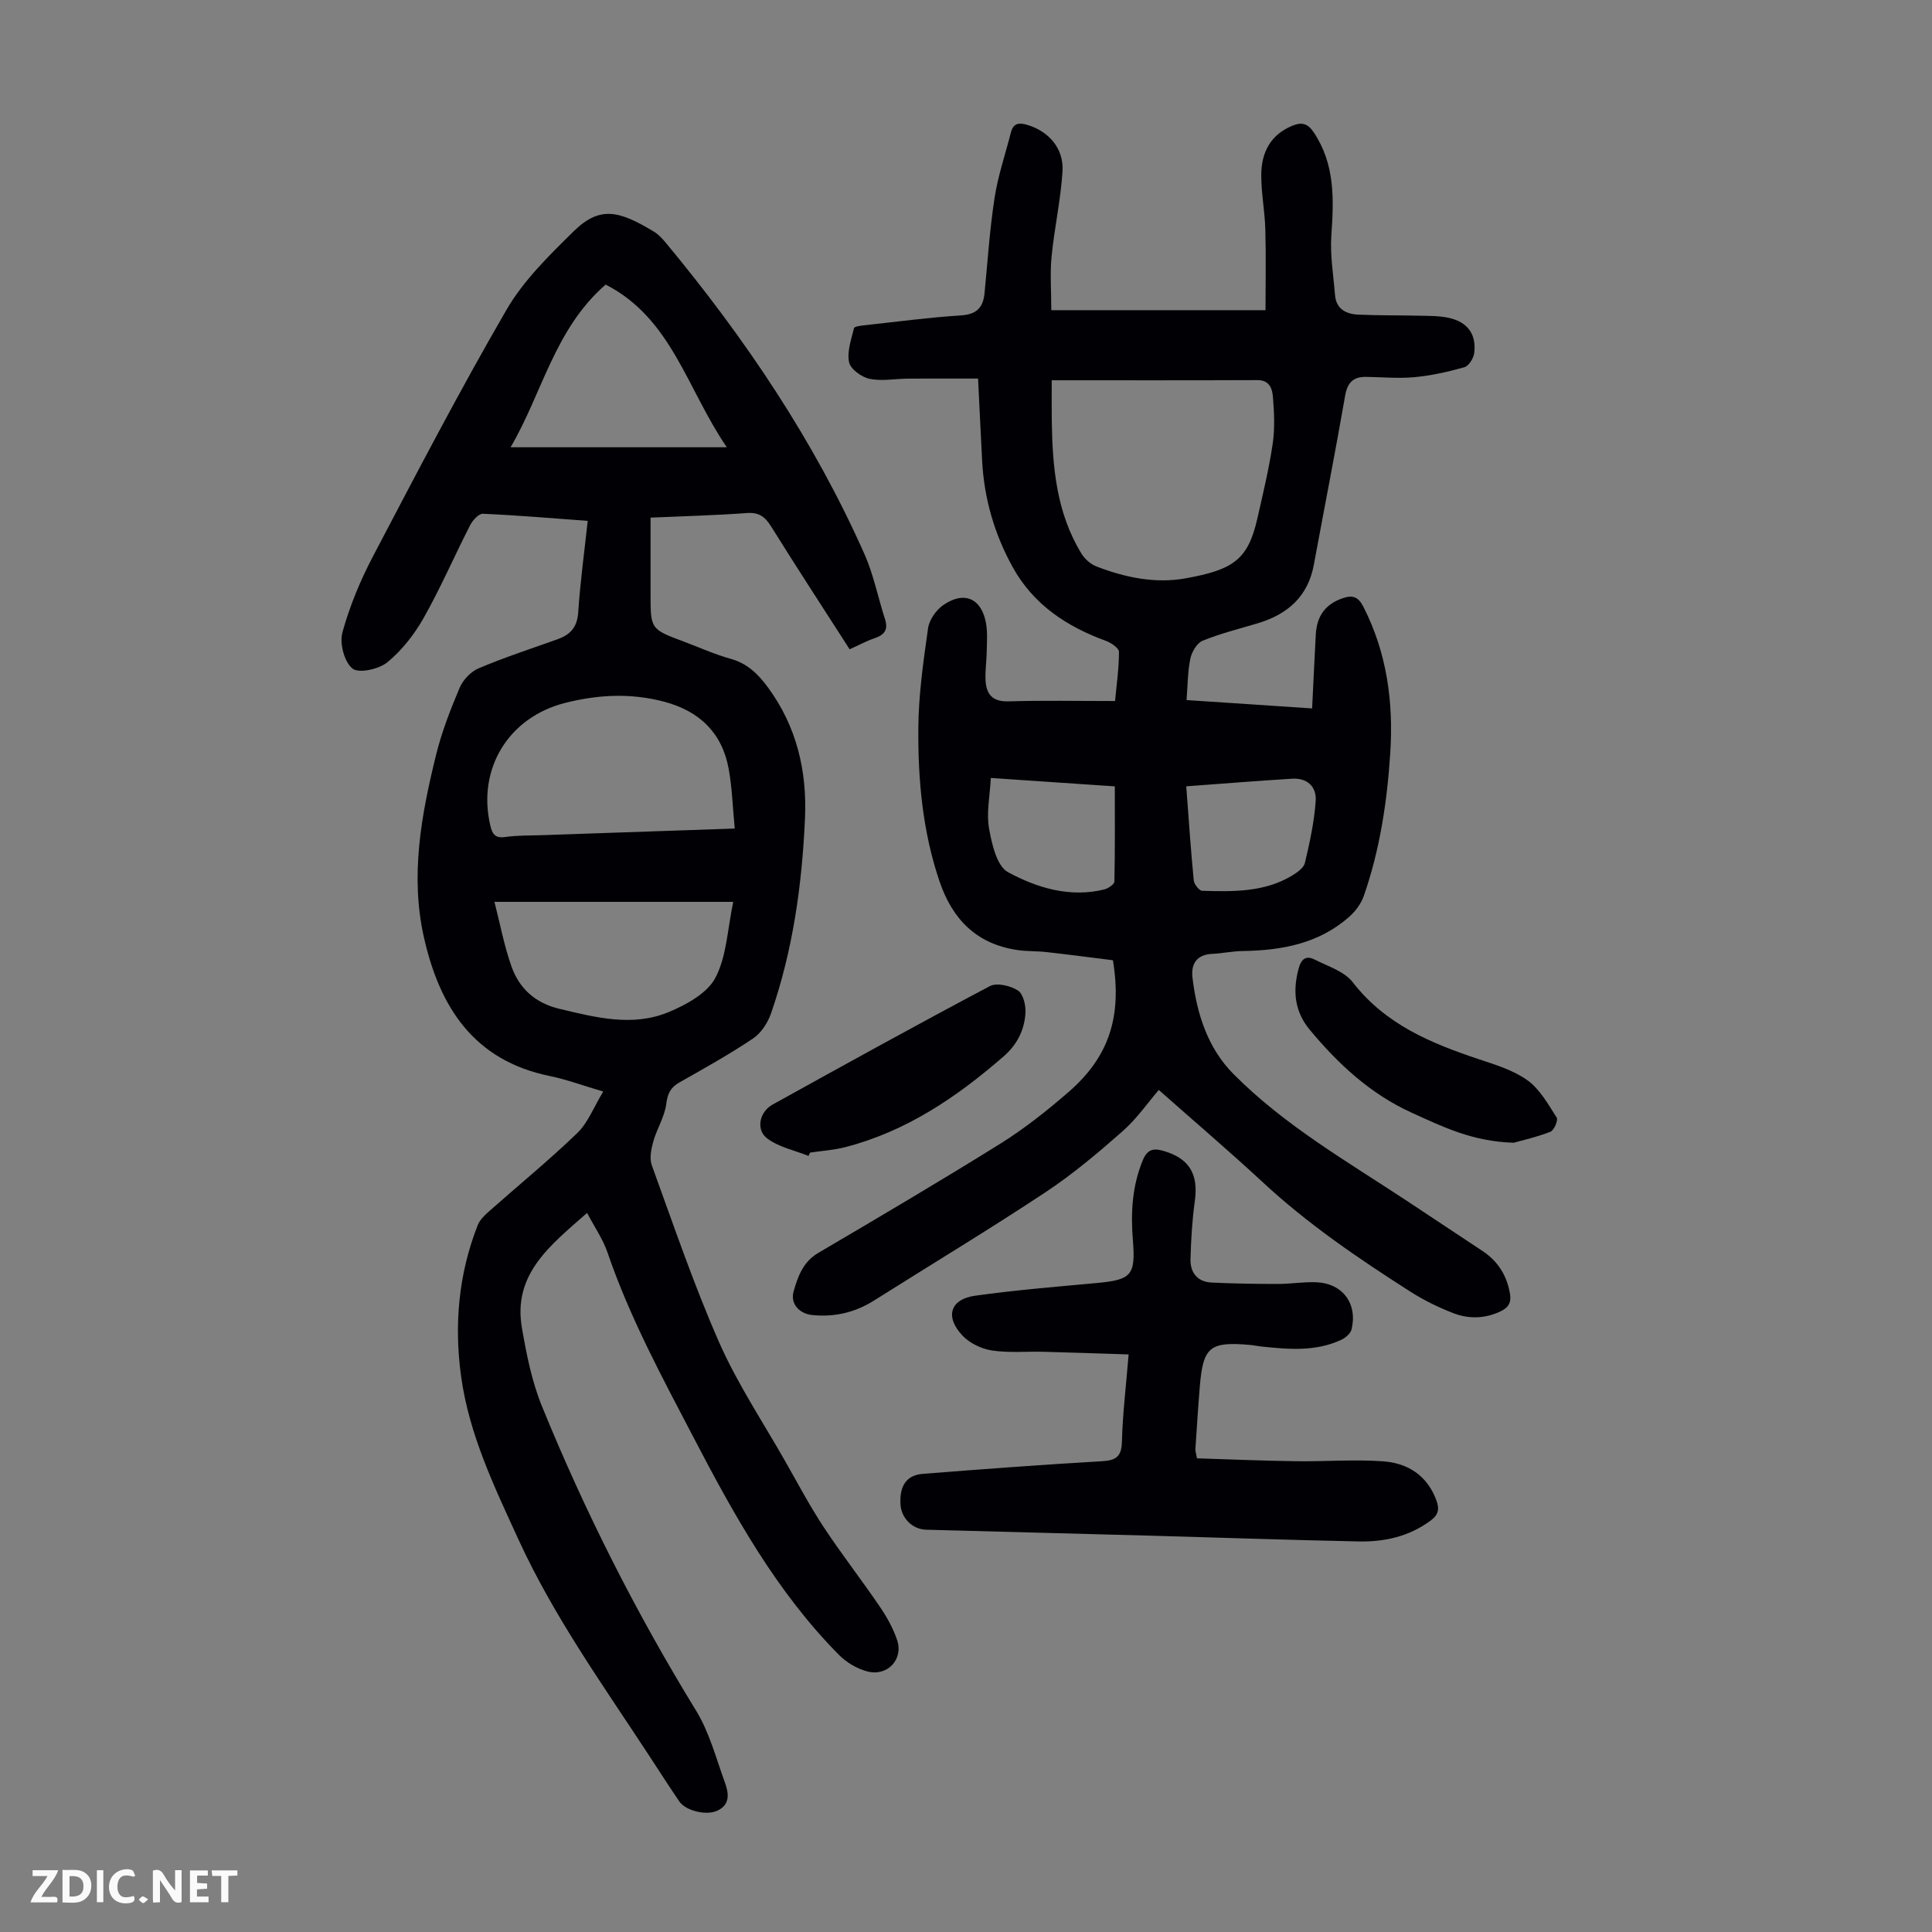 <svg enable-background="new 0 0 400 400" viewBox="0 0 400 400" xmlns="http://www.w3.org/2000/svg"><rect x="0" y="0" width="400" height="400" fill="#808080" stroke="none"/><g fill="#fbfafa"><path d="m37.59 393.81c-.92.31-1.52.05-2-.78-.7-1.2-1.52-2.34-2.47-3.78v4.59c-.55.03-.95.05-1.41.07-.03-.37-.06-.64-.06-.91 0-1.91 0-3.81 0-5.7 1.13-.41 1.77-.03 2.29.91.62 1.11 1.38 2.14 2.31 3.19v-4.2h1.35v6.61z"/><path d="m12.94 393.88v-6.75c1.9.19 3.93-.54 5.37 1.29.8 1.01.78 2.88.03 3.97-1.37 1.97-3.4 1.51-5.4 1.49m1.45-1.22c2.04.12 2.92-.58 2.89-2.21-.03-1.51-.98-2.19-2.89-2z"/><path d="m11.81 393.87h-5.49c.68-2.18 2.47-3.48 3.51-5.45h-3.08v-1.21h5.29c-.71 2.13-2.44 3.48-3.47 5.51.86 0 1.63.04 2.39-.01.79-.05 1.14.21.85 1.16"/><path d="m39.33 393.86v-6.61h3.7v1.07h-2.22v1.52c.68.04 1.34.09 2.07.13v1.07c-.72.05-1.38.09-2.1.14v1.48h2.4v1.19h-3.85z"/><path d="m27.71 388.56c-1.15-.3-2.46-.61-3.1.64-.37.73-.41 1.93-.06 2.67.63 1.35 1.99.93 3.17.68.35.94-.01 1.32-.93 1.46-1.62.25-3.05-.27-3.76-1.48-.73-1.24-.6-3.03.31-4.17.88-1.11 2.71-1.7 4-1.16.32.13.44.74.65 1.12-.1.08-.19.16-.28.24"/><path d="m49.15 387.24v1.07c-.59.02-1.17.05-1.87.08v5.44h-1.48v-5.44h-1.85c-.05-.4-.08-.73-.13-1.15z"/><path d="m20.06 387.21h1.33v6.62h-1.33z"/><path d="m30.68 393.25c-.49.38-.8.79-1.05.76-.32-.05-.6-.45-.9-.7.26-.24.51-.64.8-.67.29-.04.62.3 1.15.61"/></g><path d="m124.89 225.99c-4.29-1.26-7.64-2.51-11.11-3.22-15.69-3.22-22.75-14.26-26-28.65-2.9-12.81-.56-25.39 2.5-37.82 1.17-4.75 2.97-9.38 4.88-13.89.69-1.64 2.31-3.36 3.93-4.04 5.34-2.26 10.87-4.07 16.34-6.02 2.64-.94 4.07-2.47 4.28-5.54.41-6.23 1.26-12.42 1.97-18.97-7.47-.55-14.58-1.16-21.7-1.47-.86-.04-2.12 1.35-2.64 2.36-3.26 6.37-6.1 12.96-9.61 19.18-1.93 3.42-4.51 6.72-7.52 9.2-1.75 1.44-5.91 2.36-7.23 1.31-1.69-1.35-2.71-5.22-2.09-7.47 1.5-5.44 3.71-10.79 6.35-15.8 8.99-17.13 17.93-34.3 27.63-51.02 3.52-6.07 8.82-11.24 13.89-16.23 5.46-5.37 9.47-4.26 16.61.05.94.57 1.74 1.42 2.45 2.28 16.43 19.8 30.73 40.98 41.19 64.57 1.88 4.25 2.78 8.94 4.22 13.39.72 2.22-.15 3.27-2.19 3.96-1.68.57-3.26 1.44-5.13 2.28-5.46-8.51-10.96-16.92-16.27-25.45-1.27-2.04-2.54-2.94-5.04-2.76-6.45.48-12.93.64-19.91.95v15.75c0 7.34 0 7.34 6.84 9.9 3.24 1.21 6.43 2.66 9.75 3.58 3.49.97 5.73 3.21 7.75 5.97 5.9 8.04 8.06 17.24 7.64 26.93-.6 13.77-2.49 27.41-7.04 40.52-.68 1.95-2.05 4.07-3.72 5.19-4.91 3.29-10.1 6.18-15.25 9.1-1.84 1.04-2.44 2.3-2.72 4.46-.34 2.65-1.94 5.12-2.68 7.75-.44 1.57-.83 3.51-.31 4.94 4.47 12.29 8.68 24.71 13.94 36.66 3.77 8.55 9.04 16.44 13.67 24.6 2.6 4.57 5.07 9.23 7.95 13.61 3.67 5.57 7.79 10.85 11.55 16.37 1.49 2.18 2.85 4.57 3.68 7.06 1.34 3.99-2 7.57-6.14 6.5-2.14-.55-4.35-1.86-5.91-3.44-12.92-13.05-21.69-28.89-30.1-45.01-6.52-12.49-13.22-24.86-17.8-38.26-.95-2.79-2.7-5.3-4.24-8.23-7.6 6.7-15.43 12.64-13.49 23.83.95 5.47 2.05 11.05 4.13 16.16 8.91 21.88 19.55 42.89 31.92 63.05 2.76 4.49 4.14 9.85 5.97 14.88.77 2.13 1.2 4.52-1.51 5.82-2.29 1.1-6.59.06-7.91-1.87-2.14-3.14-4.2-6.34-6.28-9.53-9.55-14.59-19.74-28.79-27.05-44.75-4.98-10.88-10.2-21.67-11.86-33.72-1.48-10.73-.53-21.21 3.43-31.32.42-1.06 1.36-2 2.24-2.78 6.1-5.41 12.44-10.58 18.3-16.23 2.28-2.15 3.46-5.39 5.45-8.67zm27.23-54.45c-.43-4.42-.54-8.44-1.25-12.34-1.36-7.46-6.03-11.96-13.33-13.91-6.89-1.83-13.66-1.5-20.54.24-11.68 2.96-18.24 13.6-15.49 25.38.43 1.84 1.05 2.68 3.13 2.38 2.42-.35 4.9-.29 7.36-.37 13.08-.45 26.14-.9 40.12-1.38zm-49.75 15.18c1.18 4.57 2.01 9.16 3.57 13.49 1.63 4.51 4.92 7.47 9.86 8.65 7.57 1.81 15.2 3.79 22.69.66 3.64-1.52 7.95-3.89 9.63-7.09 2.34-4.46 2.49-10.06 3.69-15.71-16.46 0-32.52 0-49.44 0zm23.02-127.8c-10.59 9.21-13.14 22.55-19.68 33.68h44.77c-8.3-12.12-11.41-26.69-25.09-33.68z" fill="#010105"/><path d="m239.91 225.66c-2.19 2.55-4.51 5.92-7.48 8.54-5.1 4.49-10.34 8.92-16 12.66-11.65 7.71-23.62 14.92-35.44 22.38-3.94 2.49-8.17 3.49-12.79 3.03-2.71-.27-4.64-2.33-3.88-4.95.88-3.04 1.94-6.06 5.08-7.91 12.63-7.43 25.25-14.86 37.68-22.61 5-3.12 9.7-6.84 14.16-10.72 8.38-7.26 11.09-15.61 9.18-27.27-4.48-.56-9.11-1.17-13.74-1.69-2-.23-4.03-.13-6.02-.42-8.42-1.24-13.44-6.29-16.13-14.19-3.52-10.33-4.48-21.02-4.4-31.77.05-6.89 1.04-13.8 2.01-20.64.24-1.74 1.64-3.76 3.11-4.79 4.33-3.04 7.95-1.46 8.89 3.69.35 1.94.18 3.99.15 5.99-.03 1.9-.33 3.8-.25 5.69.12 2.95 1.31 4.63 4.76 4.53 7.23-.22 14.47-.07 22.06-.07.31-3.32.81-6.75.81-10.18 0-.78-1.61-1.88-2.69-2.27-8.13-2.97-15.02-7.51-19.3-15.25-3.79-6.84-5.93-14.21-6.34-22.05-.29-5.46-.54-10.93-.84-17.01-4.96 0-9.72-.02-14.47.01-2.68.02-5.45.57-8 .04-1.65-.34-3.94-2.01-4.24-3.44-.46-2.2.46-4.72 1.02-7.05.08-.35 1.38-.51 2.13-.59 6.67-.73 13.33-1.62 20.02-2.05 3.26-.21 4.59-1.63 4.88-4.62.64-6.57 1.07-13.18 2.07-19.69.71-4.6 2.24-9.08 3.4-13.61.48-1.9 1.7-2.02 3.33-1.54 4.49 1.33 7.64 4.87 7.34 9.66-.37 5.89-1.68 11.71-2.26 17.59-.35 3.51-.06 7.08-.06 11.13h44.35c0-5.42.12-11.07-.04-16.72-.1-3.79-.87-7.58-.84-11.36.04-4.53 1.86-8.21 6.41-10.1 1.99-.82 3.22-.48 4.46 1.37 4.43 6.62 4.16 13.88 3.64 21.37-.28 4.06.43 8.19.76 12.29.23 2.94 2.32 3.96 4.84 4.07 4.12.19 8.26.12 12.39.22 2.11.05 4.28 0 6.32.45 3.91.85 5.76 3.41 5.27 7.3-.14 1.08-1.12 2.66-2.03 2.92-3.38.96-6.87 1.73-10.36 2.06-3.31.31-6.68-.02-10.03-.06-2.65-.03-3.83 1.19-4.31 3.92-2.03 11.68-4.32 23.31-6.47 34.96-1.21 6.58-5.41 10.25-11.54 12.11-3.84 1.16-7.76 2.12-11.46 3.62-1.19.48-2.27 2.3-2.56 3.68-.57 2.7-.55 5.52-.8 8.62 8.64.58 17.06 1.14 26 1.73.26-5.32.49-10.32.76-15.32.22-3.93 2.09-6.31 5.59-7.5 2.01-.69 3.2-.31 4.24 1.73 4.9 9.57 6.27 19.76 5.59 30.31-.65 10.07-2.14 20.03-5.48 29.6-.55 1.58-1.68 3.12-2.94 4.25-6.3 5.62-14.01 7.04-22.14 7.16-2.11.03-4.22.49-6.33.59-3.23.15-4.39 2.12-4.06 4.92.89 7.45 3.13 14.56 8.48 19.95 10.56 10.65 23.55 18.1 35.96 26.3 5.22 3.45 10.45 6.91 15.66 10.38 3.14 2.1 4.98 5.02 5.63 8.77.32 1.86-.29 2.91-1.96 3.7-3.24 1.53-6.58 1.6-9.78.36-3.1-1.2-6.15-2.7-8.95-4.49-10.75-6.87-21.28-14.03-30.66-22.77-6.95-6.43-14.17-12.58-21.36-18.95zm-22.16-146.93c0 3.09-.03 5.76.01 8.42.14 9.59.98 19.04 6.15 27.48.69 1.12 1.91 2.19 3.13 2.66 5.92 2.28 12.13 3.58 18.42 2.45 9.87-1.78 12.93-3.86 14.86-12.38 1.16-5.12 2.4-10.24 3.17-15.43.47-3.17.32-6.48.06-9.7-.13-1.67-.65-3.54-3.19-3.53-13.98.06-27.96.03-42.61.03zm-12.61 82.34c-.2 3.82-.94 7.25-.37 10.44.58 3.24 1.61 7.81 3.92 9.06 6.01 3.25 12.8 5.33 19.94 3.58.81-.2 2.08-1.06 2.09-1.64.15-6.54.09-13.08.09-19.7-8.65-.59-16.87-1.15-25.67-1.74zm40.46 1.73c.51 6.78.94 13.13 1.55 19.46.08.81 1.13 2.16 1.76 2.17 6.36.18 12.78.32 18.52-3.1 1.09-.65 2.49-1.63 2.74-2.69 1-4.2 1.92-8.47 2.23-12.76.23-3.1-1.86-4.84-4.85-4.66-7.21.44-14.42 1.03-21.95 1.58z" fill="#010105"/><path d="m247.82 301.93c6.72.21 13.6.51 20.47.6 6.02.09 12.07-.41 18.07.02 5.04.36 9.1 2.88 11.01 8.03.67 1.81.51 2.99-1.2 4.26-4.47 3.3-9.54 4.41-14.87 4.3-14.31-.29-28.62-.8-42.93-1.19-15.54-.43-31.08-.81-46.62-1.24-2.87-.08-5.16-2.42-5.32-5.27-.21-3.8 1.24-6.02 4.59-6.29 12.37-.98 24.74-1.9 37.13-2.62 2.9-.17 4.05-.92 4.13-4.04.15-5.79.86-11.57 1.39-18.07-6.09-.19-11.85-.4-17.61-.55-3.57-.09-7.2.26-10.7-.27-2.15-.33-4.58-1.49-6.07-3.06-3.71-3.91-2.58-7.56 2.62-8.28 8.29-1.16 16.65-1.84 25-2.61 7.3-.67 8.24-1.51 7.64-8.9-.46-5.67-.16-11.11 2.02-16.46.97-2.37 2.23-2.62 4.37-1.99 5.31 1.55 7.22 4.8 6.43 10.4-.55 3.96-.78 7.99-.89 11.99-.07 2.81 1.45 4.72 4.4 4.85 4.56.21 9.13.29 13.69.29 2.68 0 5.37-.47 8.03-.35 5.42.26 8.51 4.47 7.22 9.77-.21.85-1.25 1.73-2.12 2.14-5.3 2.48-10.9 1.98-16.49 1.4-.78-.08-1.55-.26-2.33-.33-8.39-.75-9.79.37-10.47 8.57-.36 4.35-.63 8.71-.92 13.06-.01.33.12.66.33 1.84z" fill="#010105"/><path d="m167.39 239.32c-2.88-1.15-6.12-1.81-8.53-3.6s-1.65-5.51 1.09-7.03c14.94-8.27 29.89-16.54 44.98-24.52 1.45-.77 4.26-.09 5.82.9 1.1.7 1.66 3.09 1.56 4.67-.22 3.52-1.71 6.53-4.53 8.98-9.71 8.45-20.16 15.53-32.8 18.79-2.36.61-4.84.76-7.26 1.12-.11.22-.22.46-.33.69z" fill="#010105"/><path d="m313.4 236.59c-8.57-.24-14.8-3.35-21.11-6.21-8.55-3.88-15.23-10.08-21.14-17.2-3.13-3.78-3.53-8.01-2.29-12.63.53-1.97 1.51-2.8 3.31-1.89 2.75 1.4 6.15 2.44 7.9 4.7 6.76 8.74 16.2 12.64 26.15 15.95 3.47 1.16 7.16 2.28 10.06 4.38 2.55 1.85 4.26 4.95 6.02 7.7.34.53-.55 2.63-1.29 2.92-2.88 1.13-5.93 1.81-7.61 2.28z" fill="#010105"/></svg>